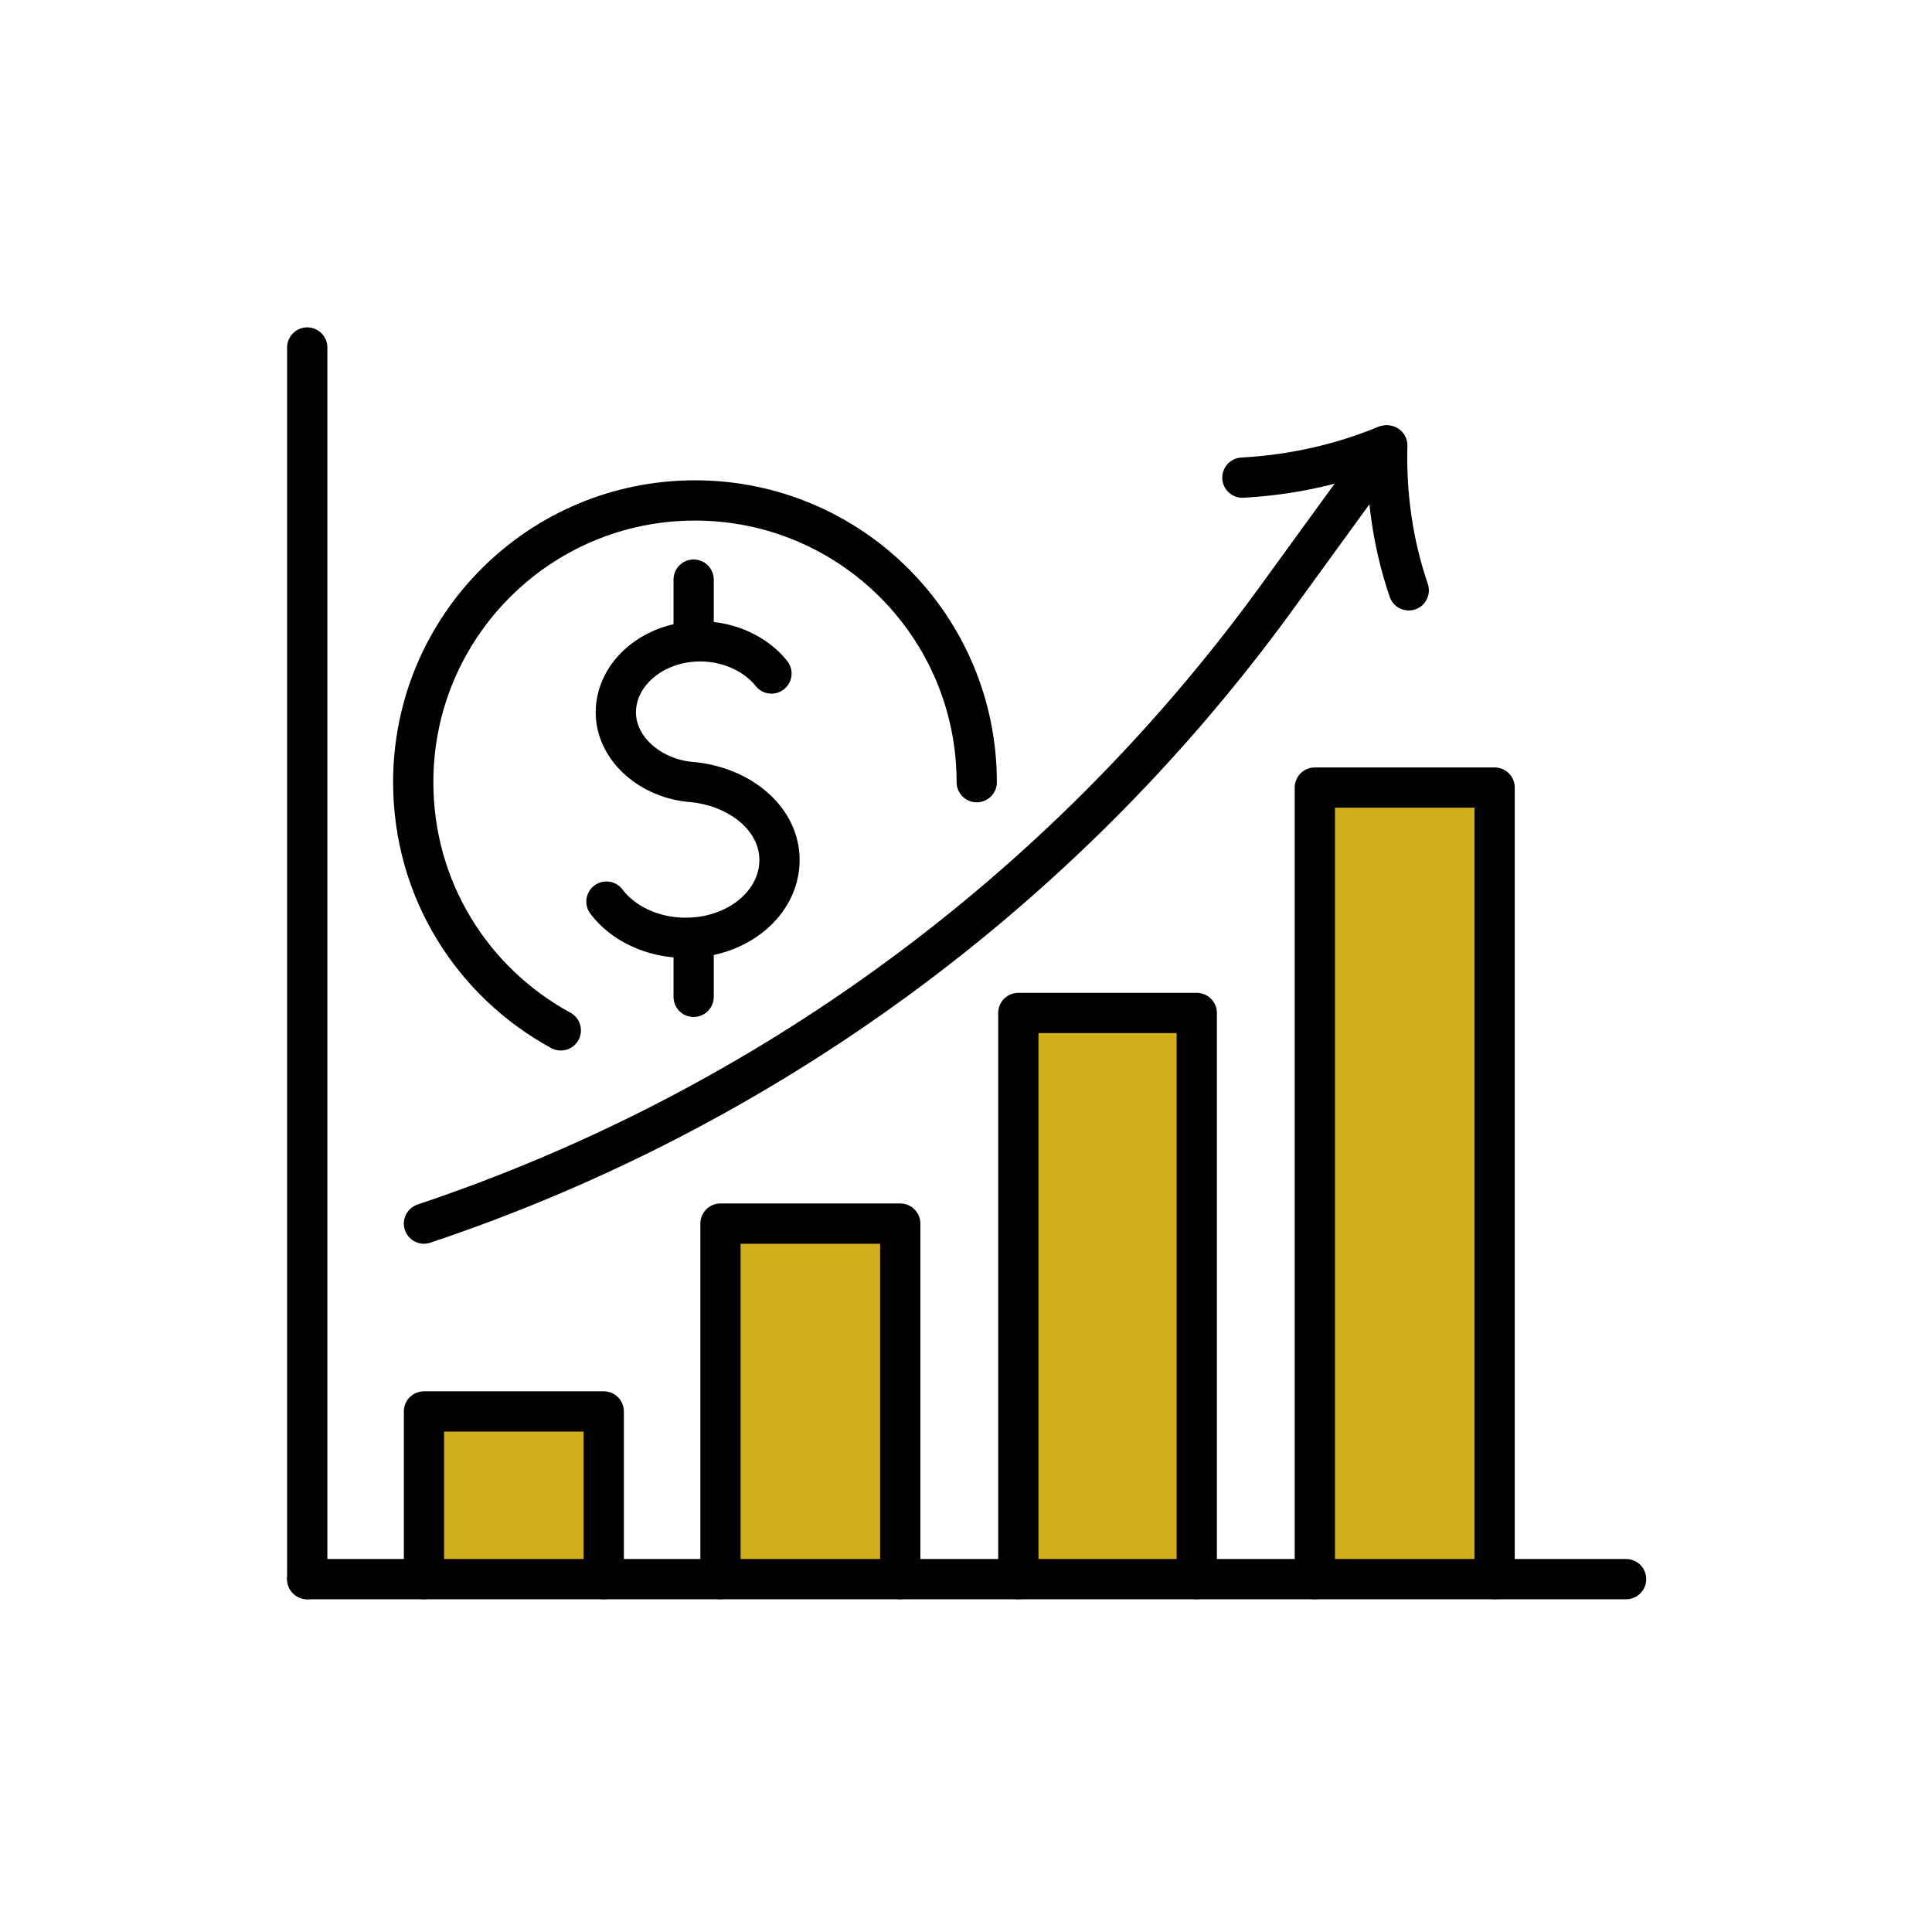 <?xml version="1.0" encoding="UTF-8"?> <svg xmlns="http://www.w3.org/2000/svg" xmlns:xlink="http://www.w3.org/1999/xlink" version="1.1" id="Layer_1" x="0px" y="0px" viewBox="0 0 144 144" style="enable-background:new 0 0 144 144;" xml:space="preserve"> <style type="text/css"> .st0{fill:#D1AE1C;} .st1{fill:none;stroke:#000000;stroke-width:3;stroke-linecap:round;stroke-linejoin:round;stroke-miterlimit:10;} </style> <rect x="31" y="105.1" class="st0" width="13.7" height="12.4"></rect> <rect x="53.7" y="92" class="st0" width="13.7" height="25.5"></rect> <rect x="75.6" y="76.8" class="st0" width="13.7" height="40.6"></rect> <rect x="97.4" y="59.5" class="st0" width="13.7" height="58"></rect> <g> <path class="st1" d="M45.2,67.2c1.2,1.6,3.4,2.7,5.9,2.7c3.9,0,7-2.6,7-5.8c0-3-2.8-5.4-6.4-5.8h0c-3.2-0.2-5.8-2.5-5.8-5.2 c0-2.9,2.8-5.3,6.3-5.3c2.2,0,4.2,1,5.3,2.4"></path> <line class="st1" x1="51.7" y1="70.2" x2="51.7" y2="74.3"></line> <line class="st1" x1="51.7" y1="43.2" x2="51.7" y2="47.5"></line> <path class="st1" d="M41.8,76.8c-6.6-3.6-11-10.5-11-18.5c0-11.6,9.4-21,21-21c11.6,0,21,9.4,21,21"></path> <polyline class="st1" points="53.7,117.7 53.7,91.2 67.1,91.2 67.1,117.7 "></polyline> <polyline class="st1" points="31.6,117.7 31.6,105.2 45,105.2 45,117.7 "></polyline> <polyline class="st1" points="89.2,117.7 89.2,75.5 75.9,75.5 75.9,117.7 "></polyline> <polyline class="st1" points="98,117.7 98,58.7 111.4,58.7 111.4,117.7 "></polyline> <line class="st1" x1="22.9" y1="25.9" x2="22.9" y2="117.7"></line> <line class="st1" x1="121.2" y1="117.7" x2="22.9" y2="117.7"></line> <g> <path class="st1" d="M103.3,33.2c-3.4,1.4-7,2.2-10.7,2.4"></path> <path class="st1" d="M105,44c-1.2-3.5-1.7-7.2-1.6-10.8l-8.5,11.7C79.1,66.5,57,82.7,31.6,91.2h0"></path> </g> </g> </svg> 